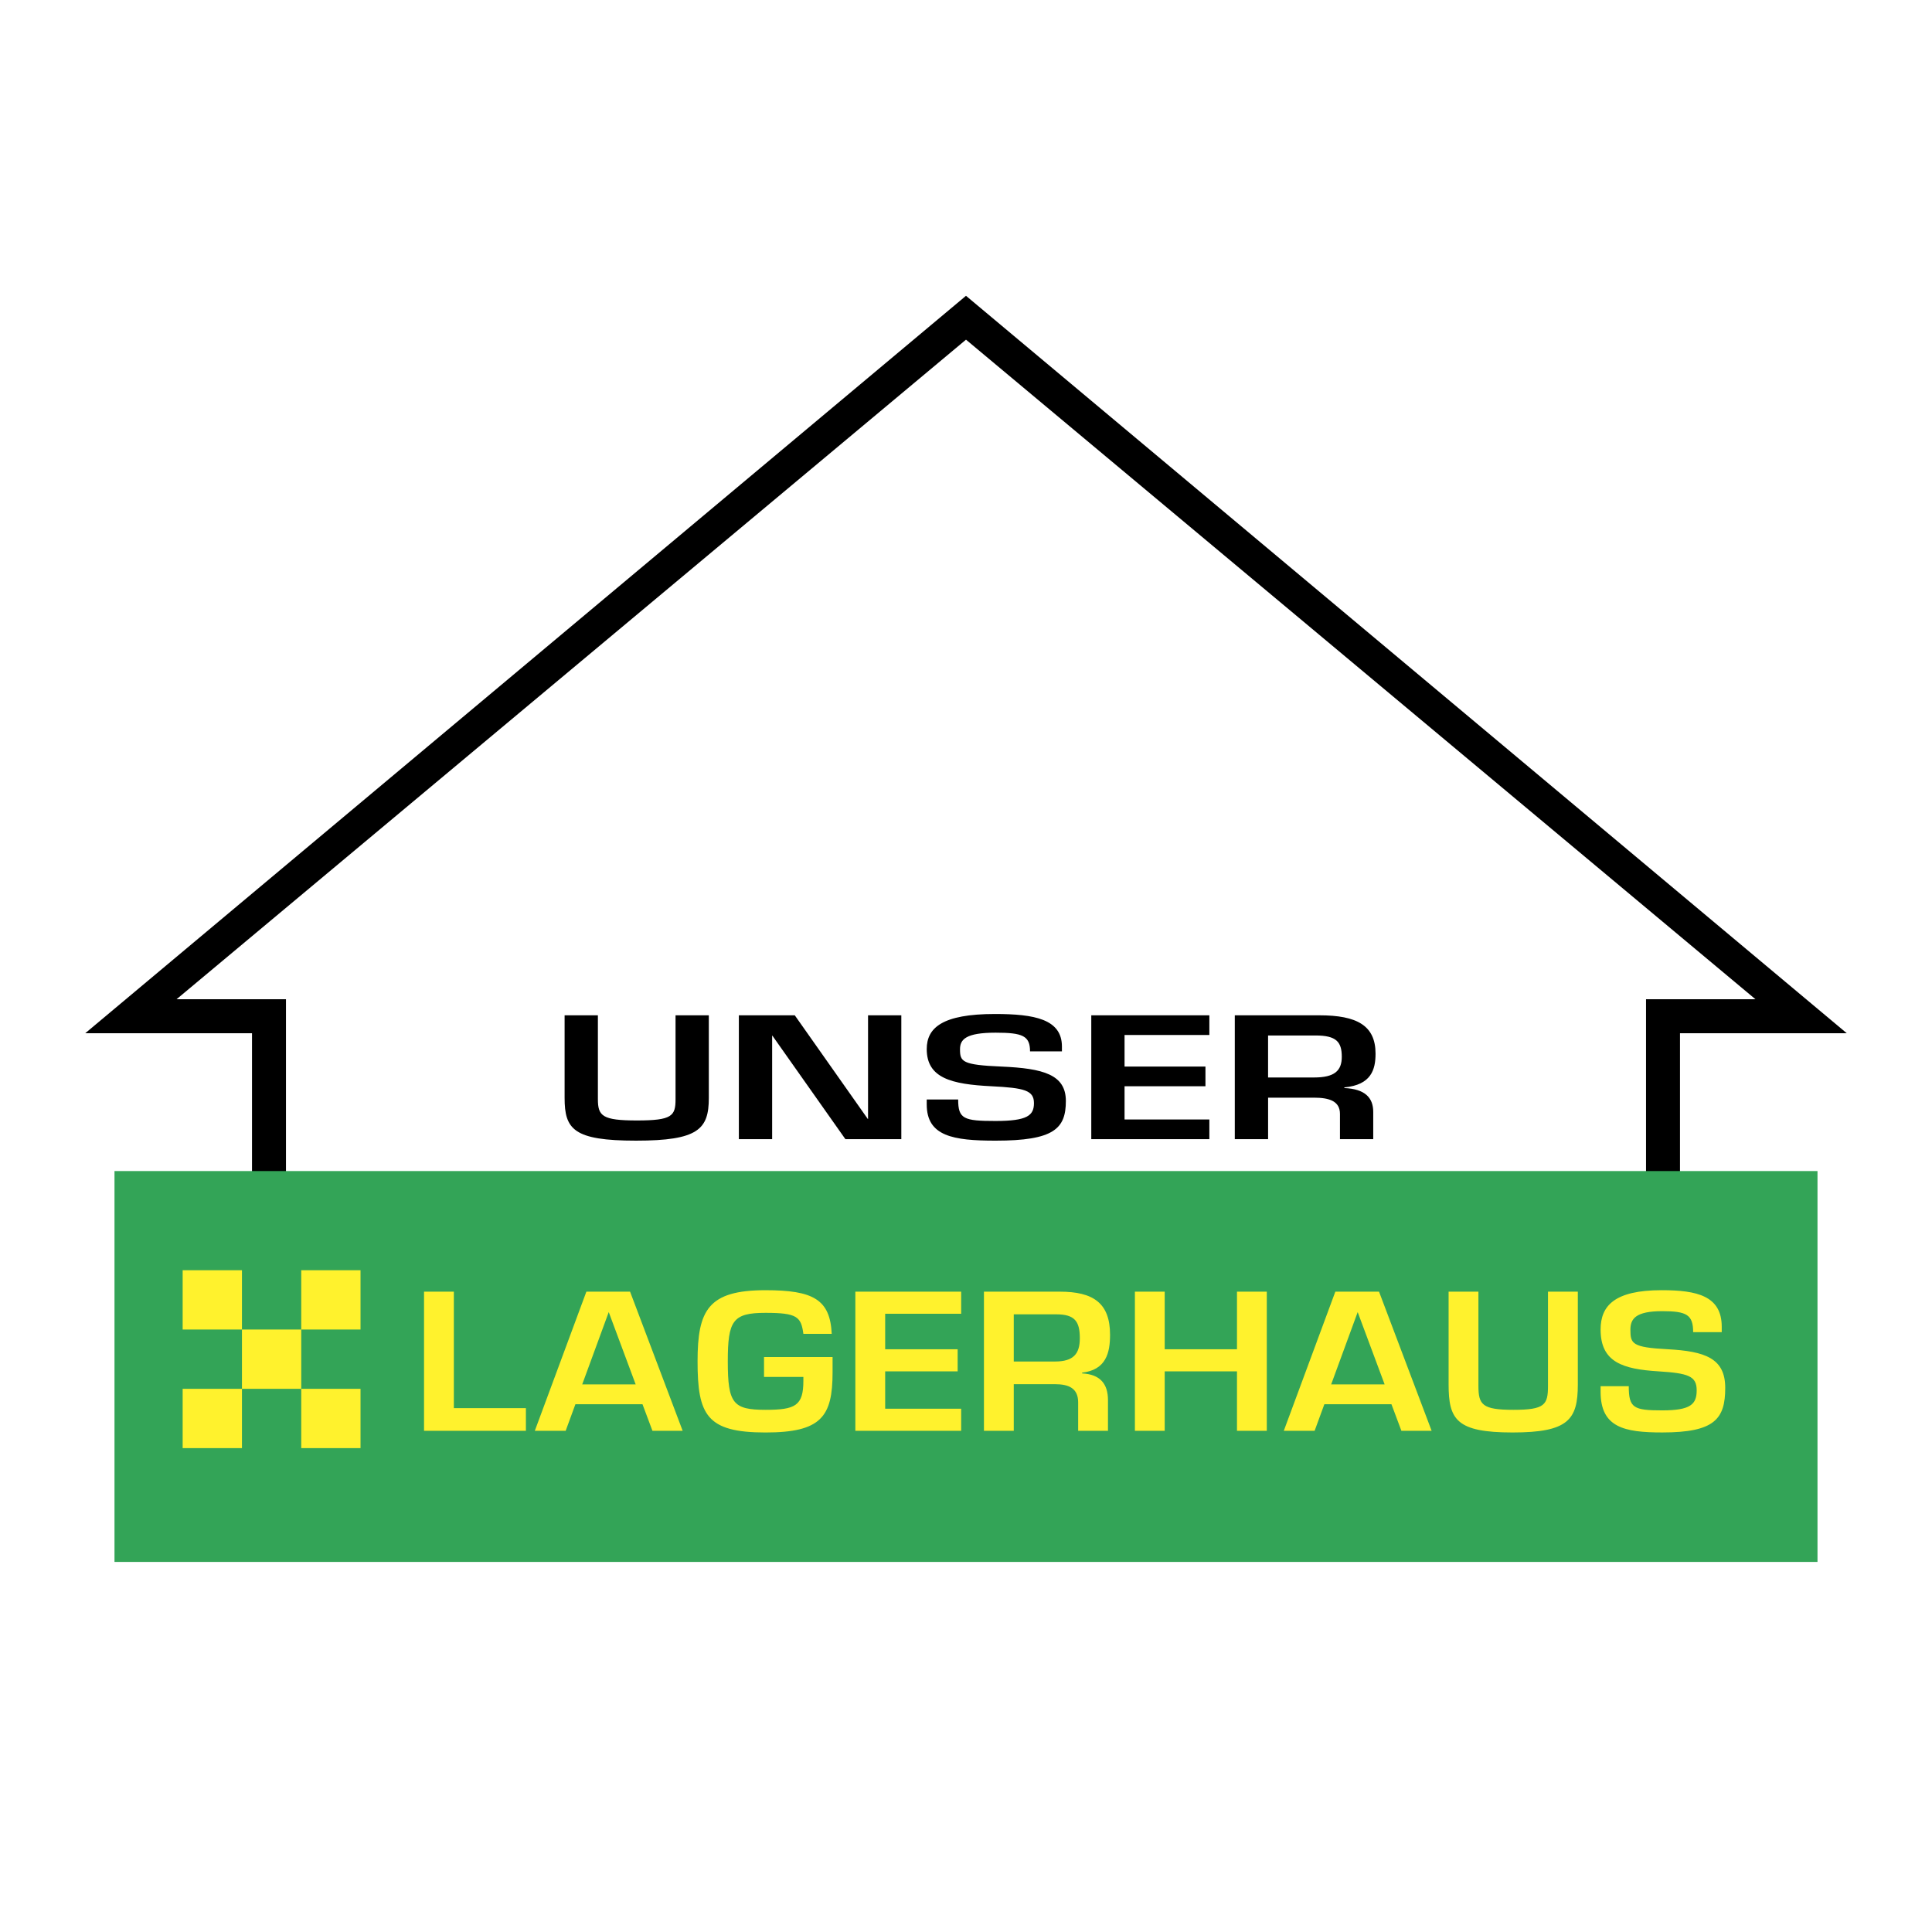 <svg xmlns="http://www.w3.org/2000/svg" width="2500" height="2500" viewBox="0 0 192.756 192.756"><g fill-rule="evenodd" clip-rule="evenodd"><path fill="#fff" d="M0 0h192.756v192.756H0V0z"/><path d="M96.377 29.512l87.875 73.574h-16.639v15.666h-3.388V99.695h10.918L96.378 33.888 17.613 99.695h10.919v19.057h-3.389v-15.666H8.504l87.873-73.574z"/><path fill="#33a457" d="M11.423 116.836h169.909v38.998H11.423v-38.998z"/><path d="M59.652 101.297v8.365c0 1.682.438 2.127 3.896 2.127 3.504 0 3.851-.445 3.851-2.127v-8.365h3.32v8.25c0 3.117-1.062 4.256-7.264 4.256-6.248 0-7.124-1.139-7.124-4.273v-8.232h3.321v-.001zM79.295 101.297l7.287 10.344h.023v-10.344h3.32v12.357h-5.58l-7.285-10.328h-.023v10.328h-3.321v-12.357h5.579zM95.596 109.695c0 1.945.554 2.145 3.736 2.145 3.158 0 3.826-.545 3.826-1.781 0-1.271-.943-1.52-4.24-1.684-3.99-.197-6.457-.809-6.457-3.711 0-2.113 1.545-3.498 6.8-3.498 3.943 0 6.688.51 6.688 3.25v.479h-3.182c0-1.551-.738-1.865-3.436-1.865-2.974 0-3.551.676-3.551 1.65 0 1.236.185 1.566 4.151 1.732 4.15.182 6.41.791 6.41 3.432 0 2.771-1.199 3.959-7.01 3.959-4.243 0-6.871-.445-6.871-3.613v-.494h3.136v-.001zM112.197 106.412h8.071v1.963h-8.071v3.316h8.461v1.963h-11.781v-12.357h11.781v1.963h-8.461v3.152zM126.516 113.654h-3.32v-12.357h8.438c3.76 0 5.604 1.023 5.604 3.828 0 1.6-.438 3.117-3.113 3.365v.066c2.029.082 2.883.941 2.883 2.375v2.723h-3.32v-2.523c0-1.254-1.037-1.617-2.582-1.617h-4.588v4.14h-.002zm0-6.154h4.588c2.029 0 2.766-.66 2.766-2.061 0-1.504-.553-2.129-2.627-2.129h-4.727v4.19z"/><path fill="#fff22d" d="M45.281 140.49h7.189v2.262H42.306v-13.883h2.975v11.621zM57.408 140.102l-.971 2.65h-3.079l5.145-13.883h4.359l5.248 13.883h-3.016l-.992-2.65h-6.694zm3.326-9.194l-2.645 7.211h5.331l-2.686-7.211zM83.066 135.395v1.52c0 4.43-1.136 6.004-6.694 6.004-5.867 0-6.776-1.742-6.776-7.098 0-5.098 1.053-7.098 6.776-7.098 4.772 0 6.446.926 6.61 4.355h-2.829c-.227-1.705-.621-2.096-3.781-2.096-3.264 0-3.76.779-3.76 4.838 0 4.207.516 4.838 3.781 4.838 2.954 0 3.76-.408 3.76-2.893v-.389h-3.926v-1.982h6.839v.001zM88.314 134.615h7.231v2.205h-7.231v3.727h7.582v2.205H85.338v-13.883h10.558v2.205h-7.582v3.541zM101.143 142.752h-2.975v-13.883h7.562c3.367 0 5.02 1.15 5.02 4.301 0 1.799-.393 3.504-2.789 3.781v.074c1.818.092 2.582 1.057 2.582 2.668v3.059h-2.975v-2.836c0-1.408-.93-1.816-2.314-1.816h-4.111v4.652zm0-6.914h4.111c1.818 0 2.48-.74 2.48-2.316 0-1.686-.496-2.391-2.355-2.391h-4.236v4.707zM116.203 134.615h7.211v-5.746h2.975v13.883h-2.975v-5.932h-7.211v5.932h-2.974v-13.883h2.974v5.746zM132.131 140.102l-.971 2.65h-3.076l5.143-13.883h4.359l5.248 13.883h-3.016l-.992-2.65h-6.695zm3.326-9.194l-2.645 7.211h5.332l-2.687-7.211zM147.502 128.869v9.398c0 1.891.393 2.391 3.492 2.391 3.139 0 3.449-.5 3.449-2.391v-9.398h2.977v9.268c0 3.504-.951 4.781-6.508 4.781-5.6 0-6.385-1.277-6.385-4.799v-9.25h2.975zM162.502 138.305c0 2.186.494 2.408 3.346 2.408 2.83 0 3.43-.611 3.43-2.002 0-1.426-.848-1.705-3.803-1.891-3.572-.221-5.783-.908-5.783-4.17 0-2.371 1.385-3.928 6.096-3.928 3.531 0 5.99.574 5.99 3.65v.537h-2.852c0-1.742-.66-2.094-3.078-2.094-2.664 0-3.182.76-3.182 1.854 0 1.391.166 1.76 3.719 1.945 3.719.203 5.742.889 5.742 3.855 0 3.113-1.072 4.447-6.279 4.447-3.801 0-6.156-.5-6.156-4.059v-.555h2.81v.003zM18.224 138.564h5.916v-5.916h-5.916v-5.916h5.916v5.916h5.915v-5.916h5.915v5.916h-5.915v5.916h5.915v5.916h-5.915v-5.916H24.14v5.916h-5.916v-5.916z"/></g></svg>